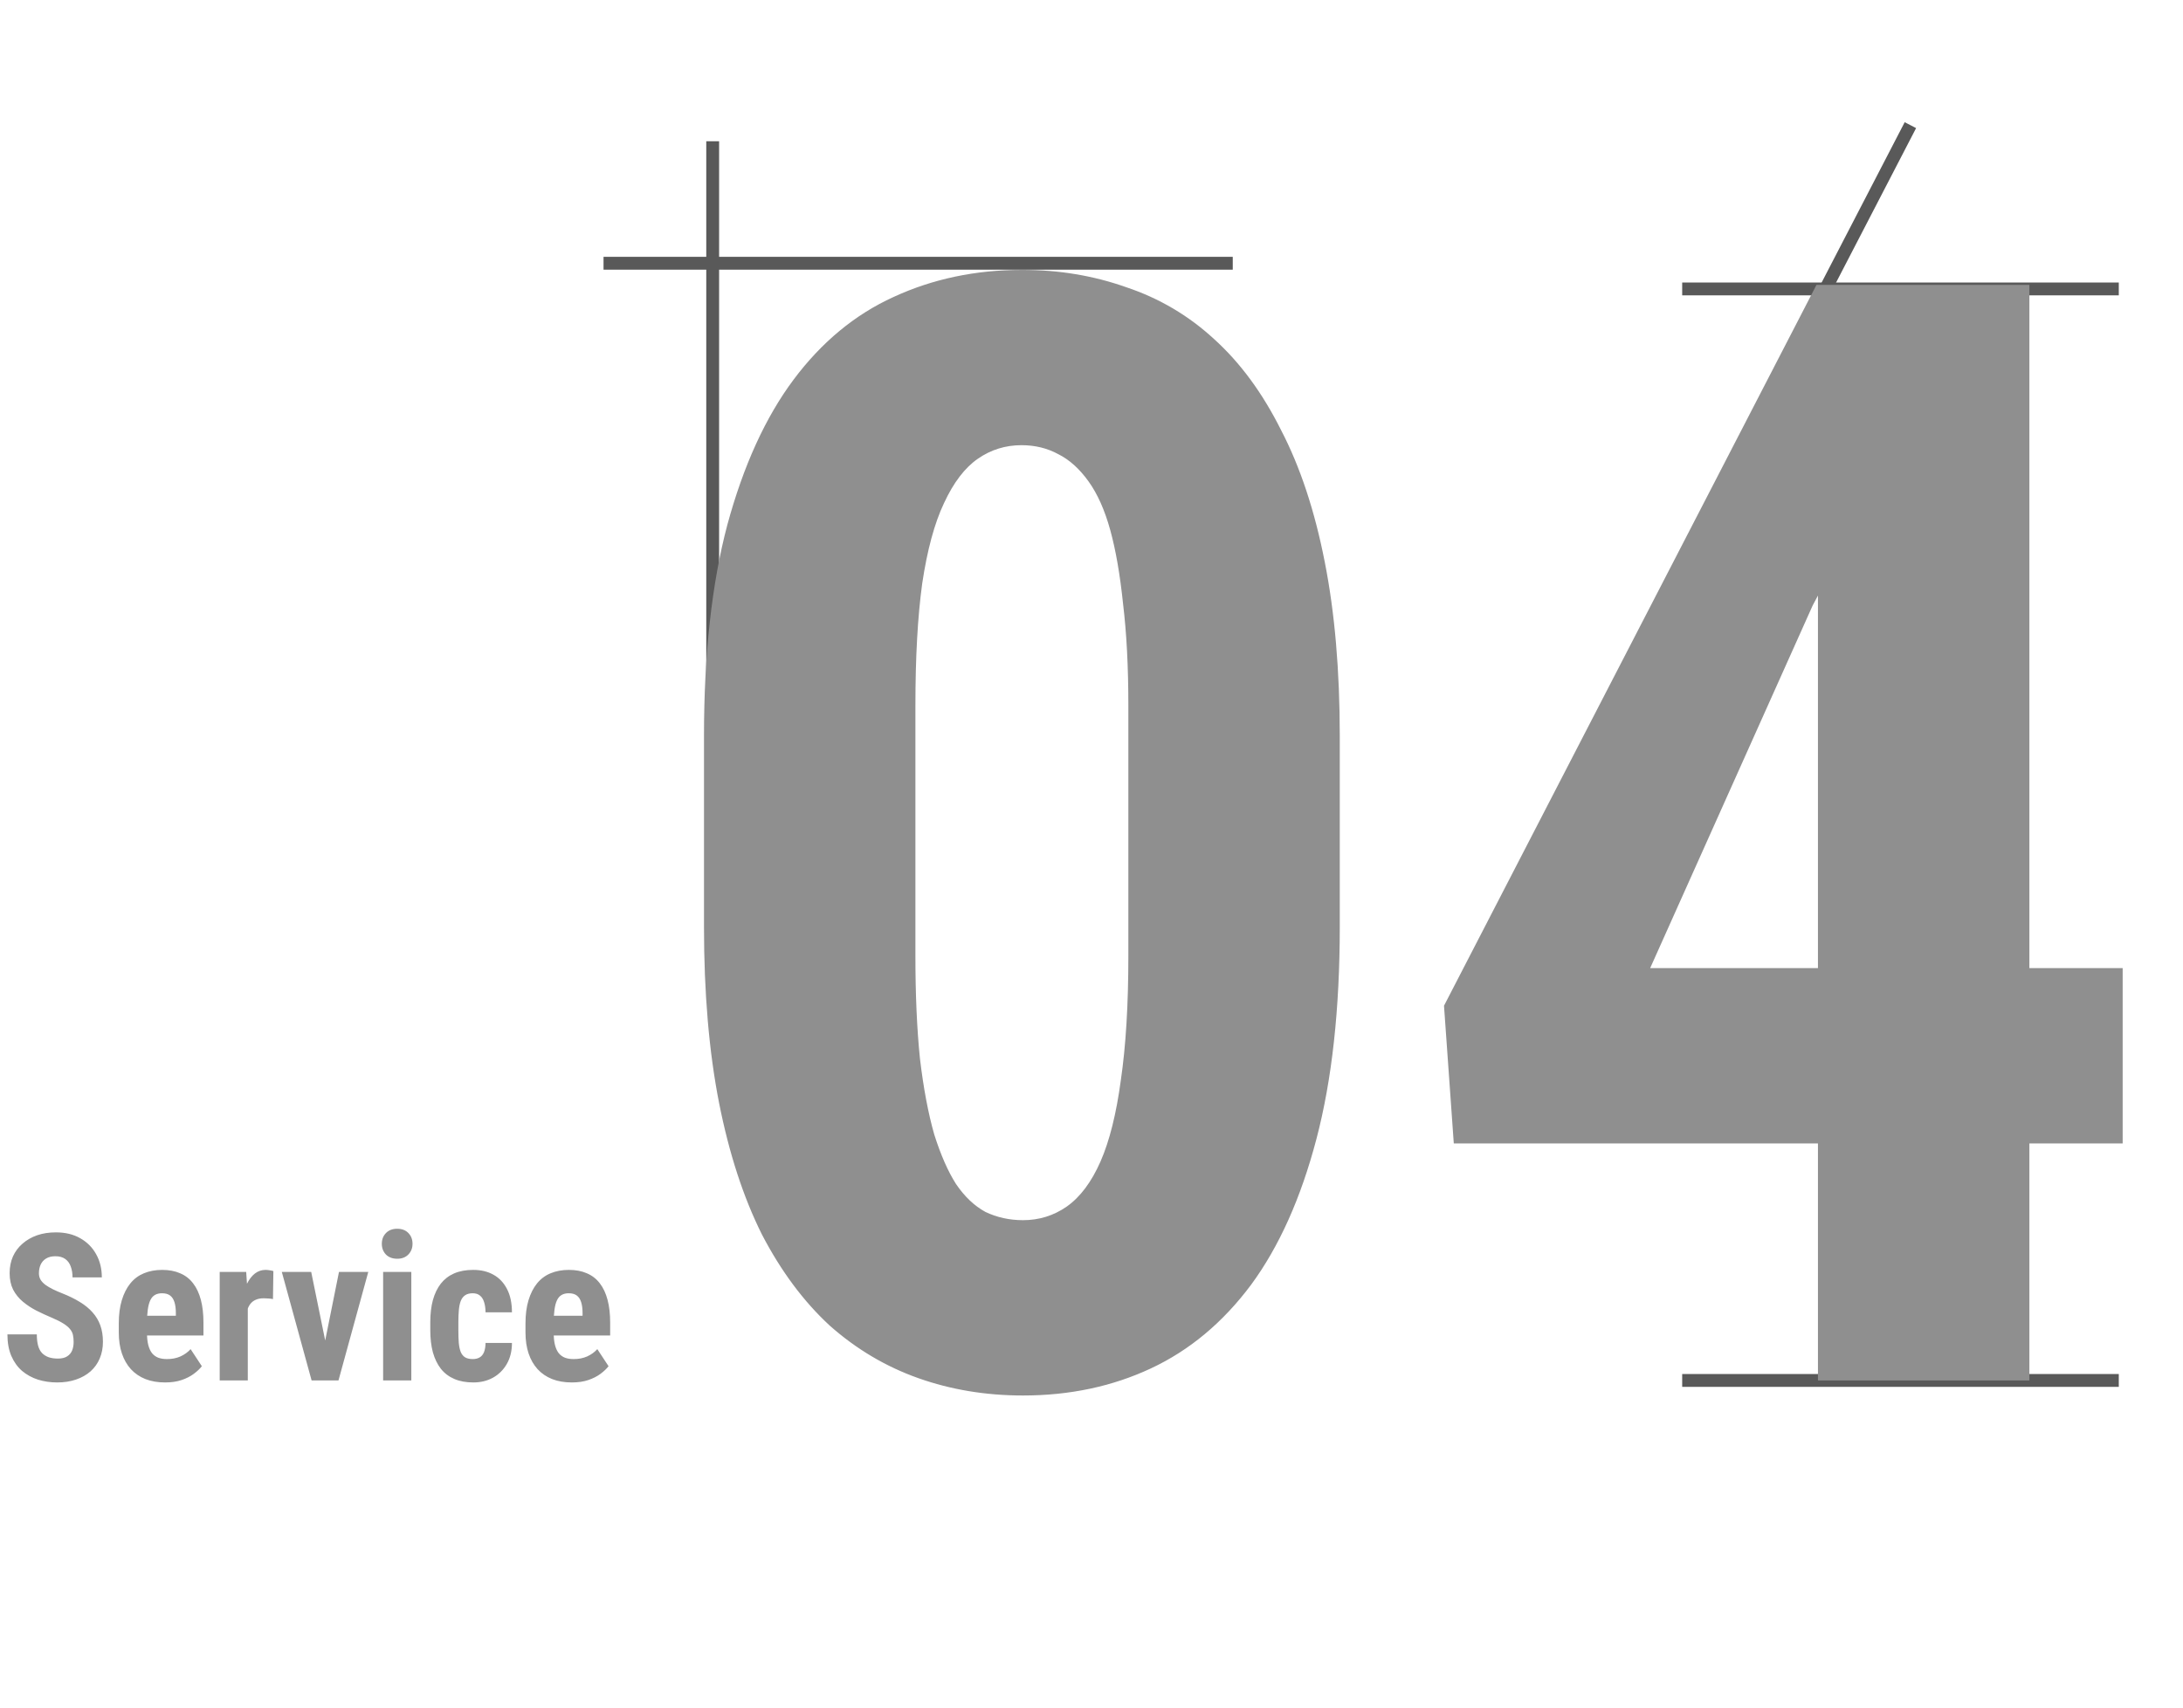 <svg width="170" height="133" viewBox="0 0 170 133" fill="none" xmlns="http://www.w3.org/2000/svg">
<path d="M47 20.5H96" stroke="#595959"/>
<path d="M126.229 53.253L148.771 9.746" stroke="#595959"/>
<path d="M131 22.5H165" stroke="#595959"/>
<path d="M131 107.5H165" stroke="#595959"/>
<path d="M55.5 76V11" stroke="#595959"/>
<path d="M5.734 104.508C5.734 104.305 5.716 104.12 5.68 103.953C5.643 103.786 5.565 103.633 5.445 103.492C5.331 103.352 5.161 103.211 4.938 103.07C4.719 102.93 4.432 102.784 4.078 102.633C3.656 102.456 3.247 102.268 2.852 102.07C2.456 101.867 2.099 101.633 1.781 101.367C1.464 101.102 1.211 100.789 1.023 100.43C0.841 100.065 0.75 99.638 0.75 99.148C0.75 98.669 0.836 98.234 1.008 97.844C1.185 97.453 1.435 97.12 1.758 96.844C2.081 96.562 2.458 96.346 2.891 96.195C3.328 96.044 3.815 95.969 4.352 95.969C5.081 95.969 5.711 96.12 6.242 96.422C6.779 96.724 7.193 97.138 7.484 97.664C7.781 98.19 7.93 98.794 7.93 99.477H5.648C5.648 99.154 5.602 98.87 5.508 98.625C5.419 98.375 5.276 98.18 5.078 98.039C4.88 97.898 4.625 97.828 4.312 97.828C4.021 97.828 3.779 97.888 3.586 98.008C3.398 98.122 3.258 98.281 3.164 98.484C3.076 98.682 3.031 98.906 3.031 99.156C3.031 99.344 3.076 99.513 3.164 99.664C3.258 99.81 3.385 99.943 3.547 100.062C3.708 100.177 3.898 100.289 4.117 100.398C4.341 100.508 4.586 100.615 4.852 100.719C5.367 100.922 5.823 101.146 6.219 101.391C6.615 101.63 6.945 101.901 7.211 102.203C7.477 102.5 7.677 102.836 7.812 103.211C7.948 103.586 8.016 104.013 8.016 104.492C8.016 104.966 7.932 105.398 7.766 105.789C7.604 106.174 7.367 106.508 7.055 106.789C6.742 107.065 6.365 107.279 5.922 107.43C5.484 107.581 4.995 107.656 4.453 107.656C3.927 107.656 3.43 107.583 2.961 107.438C2.492 107.286 2.078 107.06 1.719 106.758C1.365 106.451 1.086 106.062 0.883 105.594C0.68 105.12 0.578 104.56 0.578 103.914H2.867C2.867 104.258 2.901 104.552 2.969 104.797C3.036 105.036 3.141 105.229 3.281 105.375C3.422 105.516 3.594 105.622 3.797 105.695C4.005 105.763 4.242 105.797 4.508 105.797C4.81 105.797 5.049 105.74 5.227 105.625C5.409 105.51 5.539 105.357 5.617 105.164C5.695 104.971 5.734 104.753 5.734 104.508ZM12.859 107.656C12.281 107.656 11.768 107.568 11.32 107.391C10.878 107.214 10.503 106.958 10.195 106.625C9.888 106.286 9.654 105.878 9.492 105.398C9.331 104.919 9.25 104.372 9.25 103.758V103.062C9.25 102.375 9.328 101.773 9.484 101.258C9.641 100.737 9.862 100.299 10.148 99.945C10.435 99.591 10.787 99.328 11.203 99.156C11.625 98.979 12.102 98.891 12.633 98.891C13.164 98.891 13.63 98.979 14.031 99.156C14.438 99.328 14.773 99.588 15.039 99.938C15.305 100.281 15.505 100.708 15.641 101.219C15.776 101.729 15.844 102.323 15.844 103V104H10.18V102.461H13.695V102.266C13.695 101.922 13.659 101.635 13.586 101.406C13.513 101.172 13.398 100.997 13.242 100.883C13.086 100.768 12.878 100.711 12.617 100.711C12.398 100.711 12.213 100.755 12.062 100.844C11.912 100.932 11.792 101.07 11.703 101.258C11.615 101.445 11.55 101.69 11.508 101.992C11.466 102.289 11.445 102.646 11.445 103.062V103.758C11.445 104.148 11.479 104.477 11.547 104.742C11.615 105.003 11.713 105.216 11.844 105.383C11.979 105.544 12.143 105.661 12.336 105.734C12.529 105.802 12.753 105.836 13.008 105.836C13.393 105.836 13.74 105.768 14.047 105.633C14.359 105.492 14.625 105.302 14.844 105.062L15.719 106.391C15.568 106.589 15.359 106.786 15.094 106.984C14.828 107.182 14.51 107.344 14.141 107.469C13.771 107.594 13.344 107.656 12.859 107.656ZM19.297 100.93V107.5H17.109V99.047H19.172L19.297 100.93ZM21.289 98.984L21.258 101.164C21.159 101.143 21.039 101.128 20.898 101.117C20.763 101.107 20.643 101.102 20.539 101.102C20.294 101.102 20.086 101.141 19.914 101.219C19.742 101.292 19.599 101.404 19.484 101.555C19.375 101.701 19.292 101.883 19.234 102.102C19.177 102.32 19.143 102.568 19.133 102.844L18.719 102.688C18.719 102.135 18.76 101.63 18.844 101.172C18.932 100.708 19.062 100.307 19.234 99.969C19.406 99.625 19.612 99.359 19.852 99.172C20.096 98.984 20.372 98.891 20.68 98.891C20.784 98.891 20.893 98.901 21.008 98.922C21.128 98.938 21.221 98.958 21.289 98.984ZM25.039 105.812L26.398 99.047H28.68L26.359 107.5H24.992L25.039 105.812ZM24.234 99.047L25.617 105.82L25.641 107.5H24.266L21.945 99.047H24.234ZM32.031 99.047V107.5H29.836V99.047H32.031ZM29.734 96.859C29.734 96.521 29.841 96.242 30.055 96.023C30.273 95.799 30.565 95.688 30.93 95.688C31.299 95.688 31.591 95.799 31.805 96.023C32.018 96.242 32.125 96.521 32.125 96.859C32.125 97.193 32.016 97.471 31.797 97.695C31.583 97.914 31.297 98.023 30.938 98.023C30.568 98.023 30.273 97.914 30.055 97.695C29.841 97.471 29.734 97.193 29.734 96.859ZM36.82 105.836C37.023 105.836 37.198 105.794 37.344 105.711C37.495 105.628 37.609 105.492 37.688 105.305C37.766 105.117 37.807 104.875 37.812 104.578H39.867C39.867 105.214 39.732 105.763 39.461 106.227C39.195 106.685 38.836 107.039 38.383 107.289C37.935 107.534 37.427 107.656 36.859 107.656C36.292 107.656 35.797 107.565 35.375 107.383C34.953 107.201 34.604 106.935 34.328 106.586C34.057 106.237 33.852 105.812 33.711 105.312C33.575 104.807 33.508 104.229 33.508 103.578V102.961C33.508 102.32 33.575 101.747 33.711 101.242C33.852 100.737 34.057 100.31 34.328 99.961C34.604 99.612 34.95 99.346 35.367 99.164C35.789 98.982 36.284 98.891 36.852 98.891C37.461 98.891 37.99 99.018 38.438 99.273C38.885 99.523 39.234 99.893 39.484 100.383C39.74 100.872 39.867 101.477 39.867 102.195H37.812C37.807 101.872 37.768 101.604 37.695 101.391C37.628 101.172 37.521 101.005 37.375 100.891C37.234 100.771 37.047 100.711 36.812 100.711C36.568 100.711 36.37 100.763 36.219 100.867C36.073 100.966 35.961 101.112 35.883 101.305C35.81 101.492 35.76 101.727 35.734 102.008C35.708 102.289 35.695 102.607 35.695 102.961V103.578C35.695 103.958 35.706 104.289 35.727 104.57C35.753 104.846 35.802 105.081 35.875 105.273C35.953 105.461 36.065 105.602 36.211 105.695C36.362 105.789 36.565 105.836 36.82 105.836ZM44.531 107.656C43.953 107.656 43.44 107.568 42.992 107.391C42.55 107.214 42.175 106.958 41.867 106.625C41.56 106.286 41.325 105.878 41.164 105.398C41.003 104.919 40.922 104.372 40.922 103.758V103.062C40.922 102.375 41 101.773 41.156 101.258C41.312 100.737 41.534 100.299 41.82 99.945C42.107 99.591 42.458 99.328 42.875 99.156C43.297 98.979 43.773 98.891 44.305 98.891C44.836 98.891 45.302 98.979 45.703 99.156C46.109 99.328 46.445 99.588 46.711 99.938C46.977 100.281 47.177 100.708 47.312 101.219C47.448 101.729 47.516 102.323 47.516 103V104H41.852V102.461H45.367V102.266C45.367 101.922 45.331 101.635 45.258 101.406C45.185 101.172 45.07 100.997 44.914 100.883C44.758 100.768 44.55 100.711 44.289 100.711C44.07 100.711 43.885 100.755 43.734 100.844C43.583 100.932 43.464 101.07 43.375 101.258C43.286 101.445 43.221 101.69 43.18 101.992C43.138 102.289 43.117 102.646 43.117 103.062V103.758C43.117 104.148 43.151 104.477 43.219 104.742C43.286 105.003 43.385 105.216 43.516 105.383C43.651 105.544 43.815 105.661 44.008 105.734C44.2 105.802 44.425 105.836 44.68 105.836C45.065 105.836 45.411 105.768 45.719 105.633C46.031 105.492 46.297 105.302 46.516 105.062L47.391 106.391C47.24 106.589 47.031 106.786 46.766 106.984C46.5 107.182 46.182 107.344 45.812 107.469C45.443 107.594 45.016 107.656 44.531 107.656ZM104.334 57.344V72.168C104.334 78.574 103.729 84.082 102.518 88.691C101.307 93.301 99.608 97.09 97.42 100.059C95.233 102.988 92.635 105.156 89.627 106.562C86.62 107.969 83.299 108.672 79.666 108.672C76.776 108.672 74.061 108.223 71.522 107.324C68.983 106.426 66.678 105.059 64.608 103.223C62.577 101.348 60.819 98.984 59.334 96.133C57.889 93.242 56.776 89.824 55.995 85.879C55.213 81.894 54.823 77.324 54.823 72.168V57.344C54.823 50.938 55.428 45.449 56.639 40.879C57.889 36.27 59.608 32.5 61.795 29.57C63.983 26.641 66.581 24.492 69.588 23.125C72.635 21.719 75.975 21.016 79.608 21.016C82.459 21.016 85.155 21.465 87.694 22.363C90.272 23.223 92.557 24.57 94.549 26.406C96.581 28.242 98.319 30.605 99.764 33.496C101.248 36.348 102.381 39.766 103.162 43.75C103.944 47.695 104.334 52.227 104.334 57.344ZM87.87 74.453V54.941C87.87 51.934 87.733 49.297 87.459 47.031C87.225 44.766 86.893 42.852 86.463 41.289C86.034 39.727 85.467 38.457 84.764 37.48C84.061 36.504 83.28 35.801 82.42 35.371C81.561 34.902 80.604 34.668 79.549 34.668C78.299 34.668 77.166 35.02 76.151 35.723C75.135 36.426 74.256 37.578 73.514 39.18C72.772 40.742 72.206 42.832 71.815 45.449C71.463 48.027 71.287 51.191 71.287 54.941V74.453C71.287 77.461 71.405 80.117 71.639 82.422C71.912 84.727 72.284 86.699 72.752 88.34C73.26 89.941 73.827 91.231 74.452 92.207C75.116 93.184 75.877 93.906 76.737 94.375C77.635 94.805 78.612 95.019 79.666 95.019C80.916 95.019 82.049 94.668 83.065 93.965C84.12 93.223 84.998 92.051 85.702 90.449C86.405 88.848 86.932 86.738 87.284 84.121C87.674 81.465 87.87 78.242 87.87 74.453ZM165.302 75.391V89.043H113.213L112.451 78.32L141.455 22.188H154.463L141.162 47.148L128.505 75.391H165.302ZM158.037 22.188V107.5H141.572V22.188H158.037Z" fill="#8F8F8F"/>
</svg>
